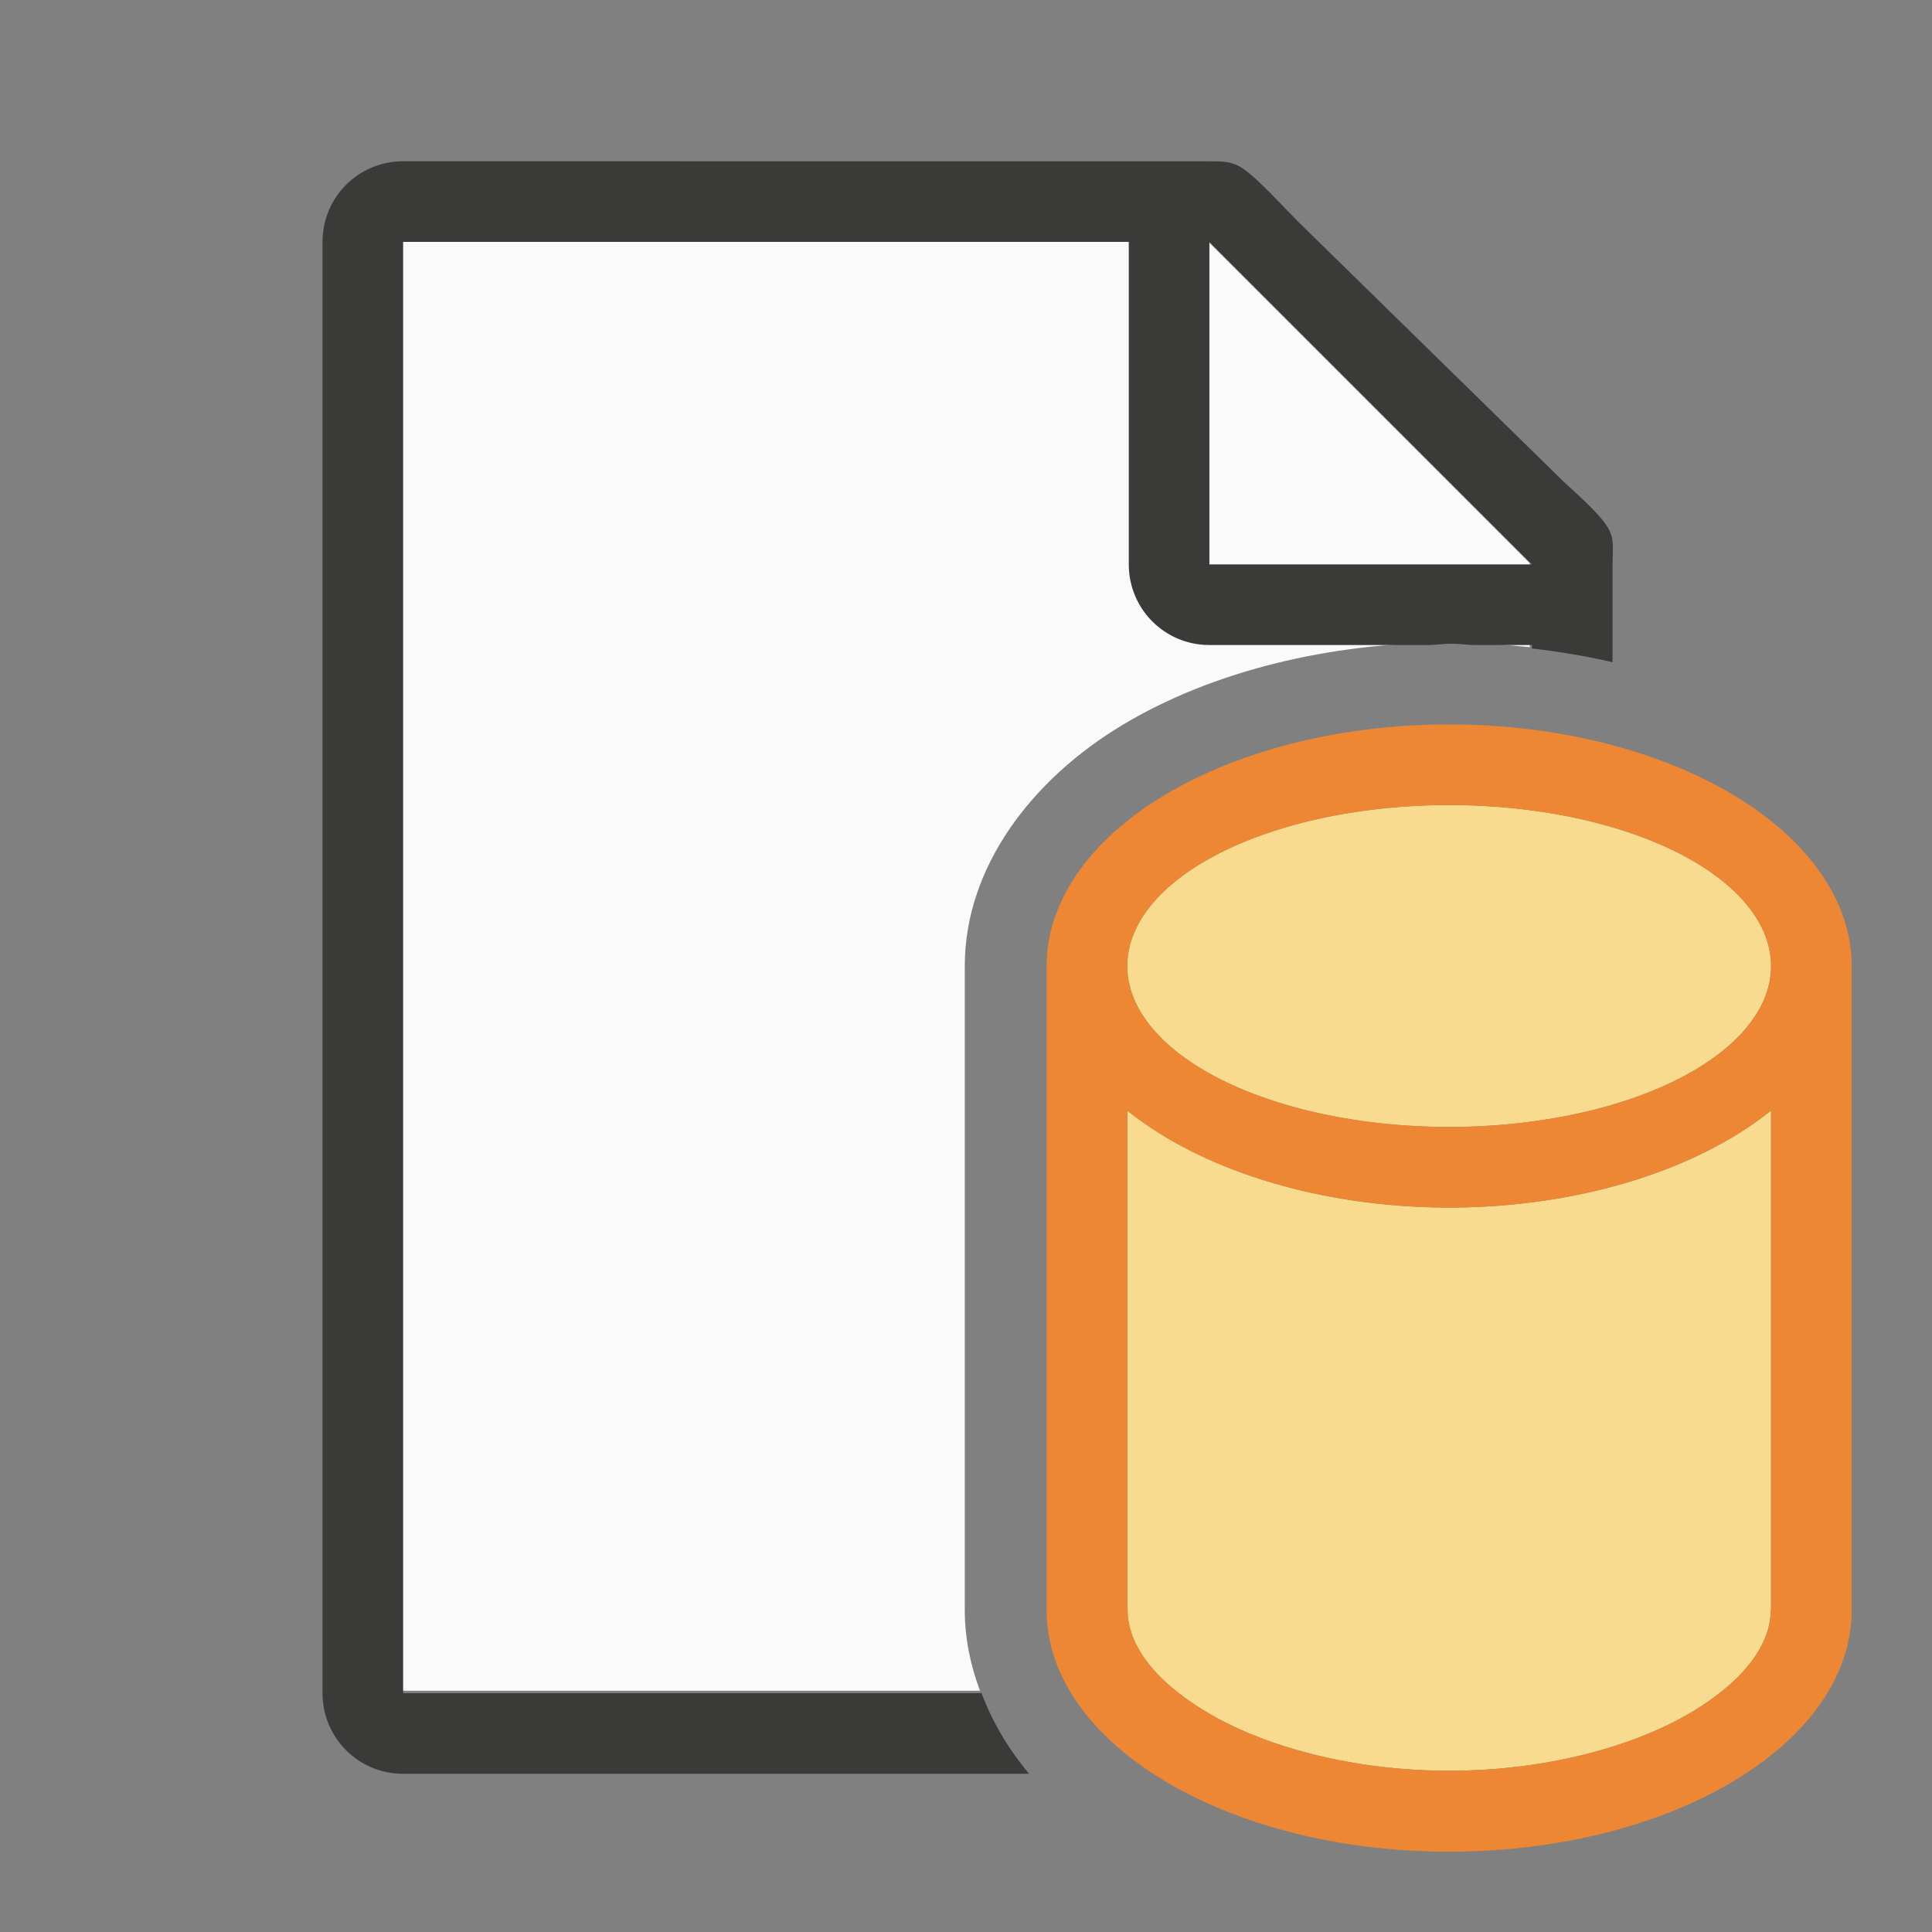 <svg height="24" viewBox="0 0 6.35 6.35" width="24" xmlns="http://www.w3.org/2000/svg"><rect x="0" y="0" width="6.35" height="6.35" fill="#808080" stroke="none"/><path d="m1.323.794v4.763h1.898c-.031-.083-.05-.171-.05-.265v-2.117c0-.325.22-.613.518-.792.298-.179.685-.271 1.074-.271.089 0 .177.006.265.015v-.276l-1.058-1.058z" fill="#fafafa" stroke-width=".265"/><path d="m5 2c-.554 0-1 .446-1 1v18c0 .554.446 1 1 1h7.764c-.254-.302-.454-.638-.59-1h-7.174v-18h9v4c0 .554.446 1 1 1h2.734c.089-.003.177-.016.266-.016.09 0 .179.012.27.016h.73v.043c.339.039.673.095 1 .17v-.963-.209c0-.451.098-.425-.605-1.066l-3.307-3.238c-.71-.737-.71-.736-1.094-.736h-.332-.662zm10 1 4 4h-4z" fill="#3a3a38" stroke-width="1" transform="scale(.265)"/><g stroke-width=".265"><path d="m4.763 2.646a1.058.529 0 0 0 -1.058.529 1.058.529 0 0 0 1.058.529 1.058.529 0 0 0 1.058-.529 1.058.529 0 0 0 -1.058-.529zm-1.058 1.004v1.642h.001c0 .1.07.221.258.334.188.113.477.194.799.194.322 0 .611-.081.799-.194.188-.113.258-.234.258-.334h.001v-1.642a1.323.794 0 0 1 -1.058.319 1.323.794 0 0 1 -1.058-.319z" fill="#f8db8f"/><path d="m4.763 2.381a1.323.794 0 0 0 -1.323.794v2.117c0 .438.592.794 1.323.794.731 0 1.323-.355 1.323-.794v-2.117a1.323.794 0 0 0 -1.323-.794zm0 .265a1.058.529 0 0 1 1.058.529 1.058.529 0 0 1 -1.058.529 1.058.529 0 0 1 -1.058-.529 1.058.529 0 0 1 1.058-.529zm-1.058 1.004a1.323.794 0 0 0 1.058.319 1.323.794 0 0 0 1.058-.319v1.642h-.001c0 .1-.07.221-.258.334-.188.113-.477.194-.799.194-.322 0-.611-.081-.799-.194-.188-.113-.258-.234-.258-.334h-.001z" fill="#ed8733"/></g></svg>